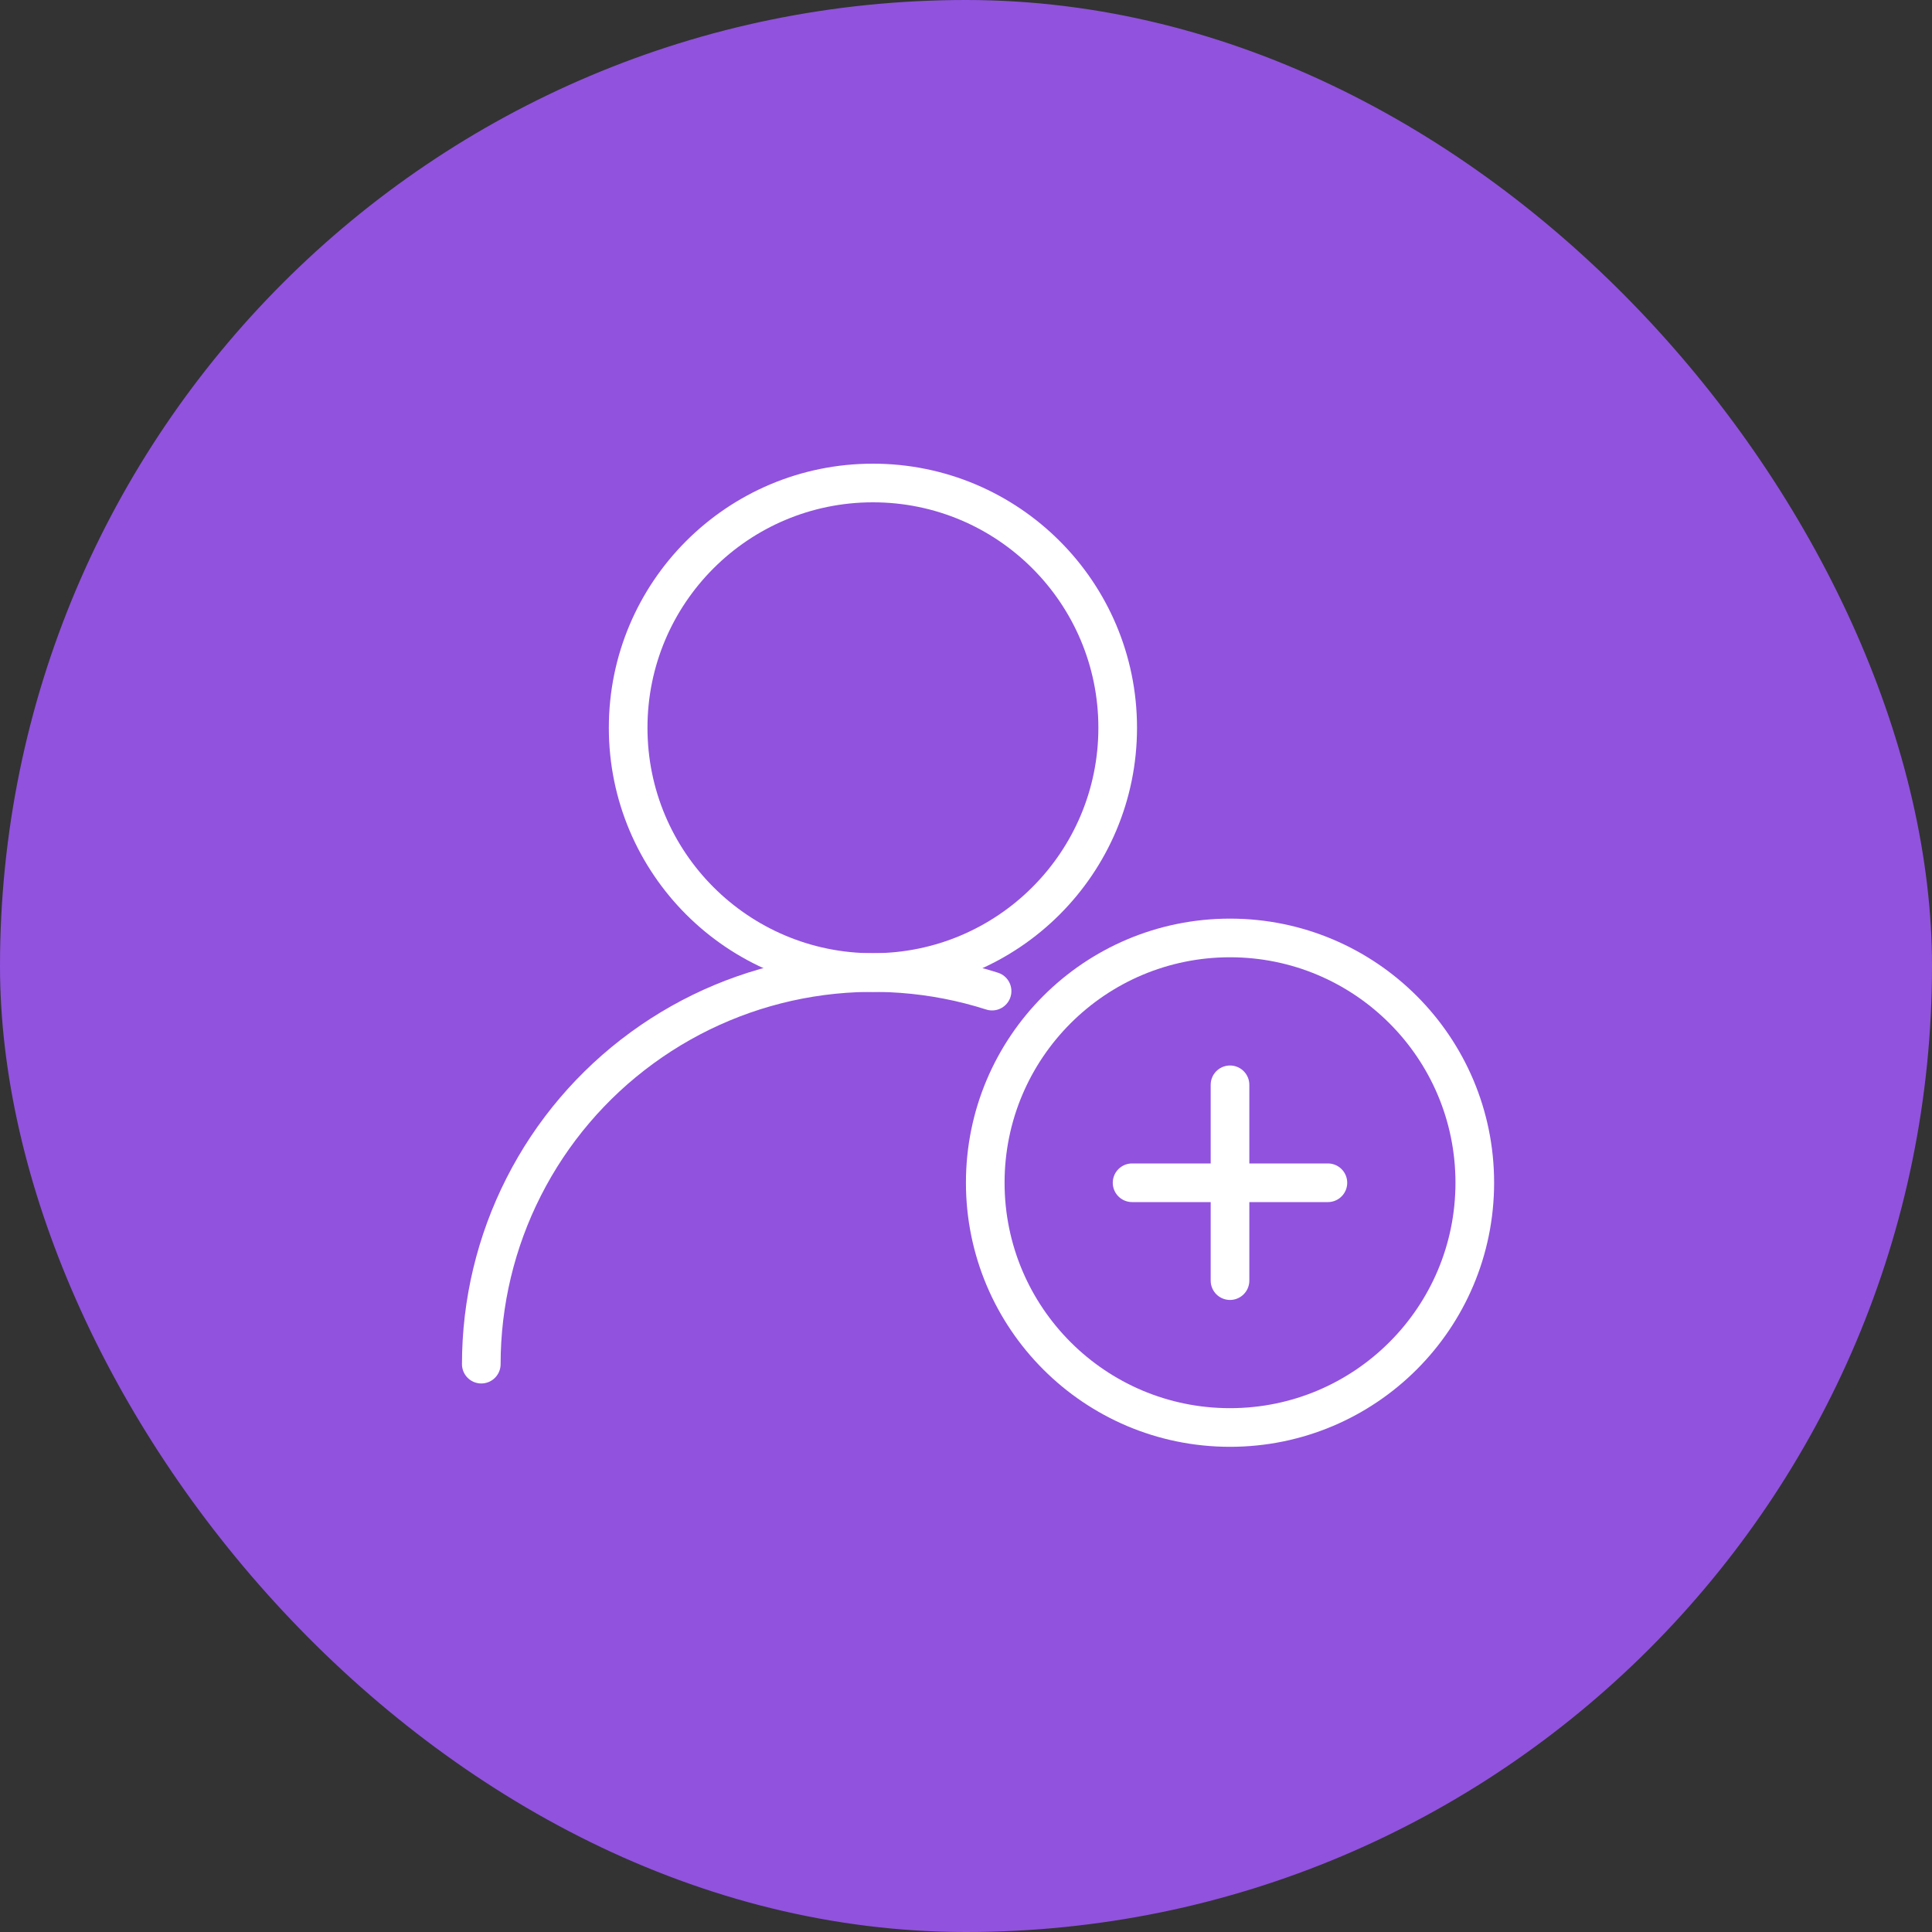 <svg width="60" height="60" viewBox="0 0 60 60" fill="none" xmlns="http://www.w3.org/2000/svg">
<rect x="0" y="0" width="60" height="60" fill="#333333" stroke="none"/>
<rect width="60" height="60" rx="30" fill="#9152DE"/>
<path d="M27.11 30.203C31.308 30.203 34.711 26.8 34.711 22.602C34.711 18.403 31.308 15 27.11 15C22.911 15 19.508 18.403 19.508 22.602C19.508 26.8 22.911 30.203 27.11 30.203Z" stroke="white" stroke-width="1.2" stroke-linecap="round" stroke-linejoin="round"/>
<path d="M14.947 42.365C14.947 40.45 15.399 38.563 16.266 36.857C17.133 35.15 18.391 33.672 19.937 32.544C21.483 31.415 23.273 30.666 25.162 30.36C27.052 30.054 28.987 30.197 30.81 30.78" stroke="white" stroke-width="1.2" stroke-linecap="round" stroke-linejoin="round"/>
<path d="M38.199 44.332C42.398 44.332 45.801 40.929 45.801 36.73C45.801 32.532 42.398 29.129 38.199 29.129C34.001 29.129 30.598 32.532 30.598 36.73C30.598 40.929 34.001 44.332 38.199 44.332Z" stroke="white" stroke-width="1.2" stroke-linecap="round" stroke-linejoin="round"/>
<path d="M35.158 36.732H41.239" stroke="white" stroke-width="1.2" stroke-linecap="round" stroke-linejoin="round"/>
<path d="M38.199 33.69V39.771" stroke="white" stroke-width="1.2" stroke-linecap="round" stroke-linejoin="round"/>
</svg>

